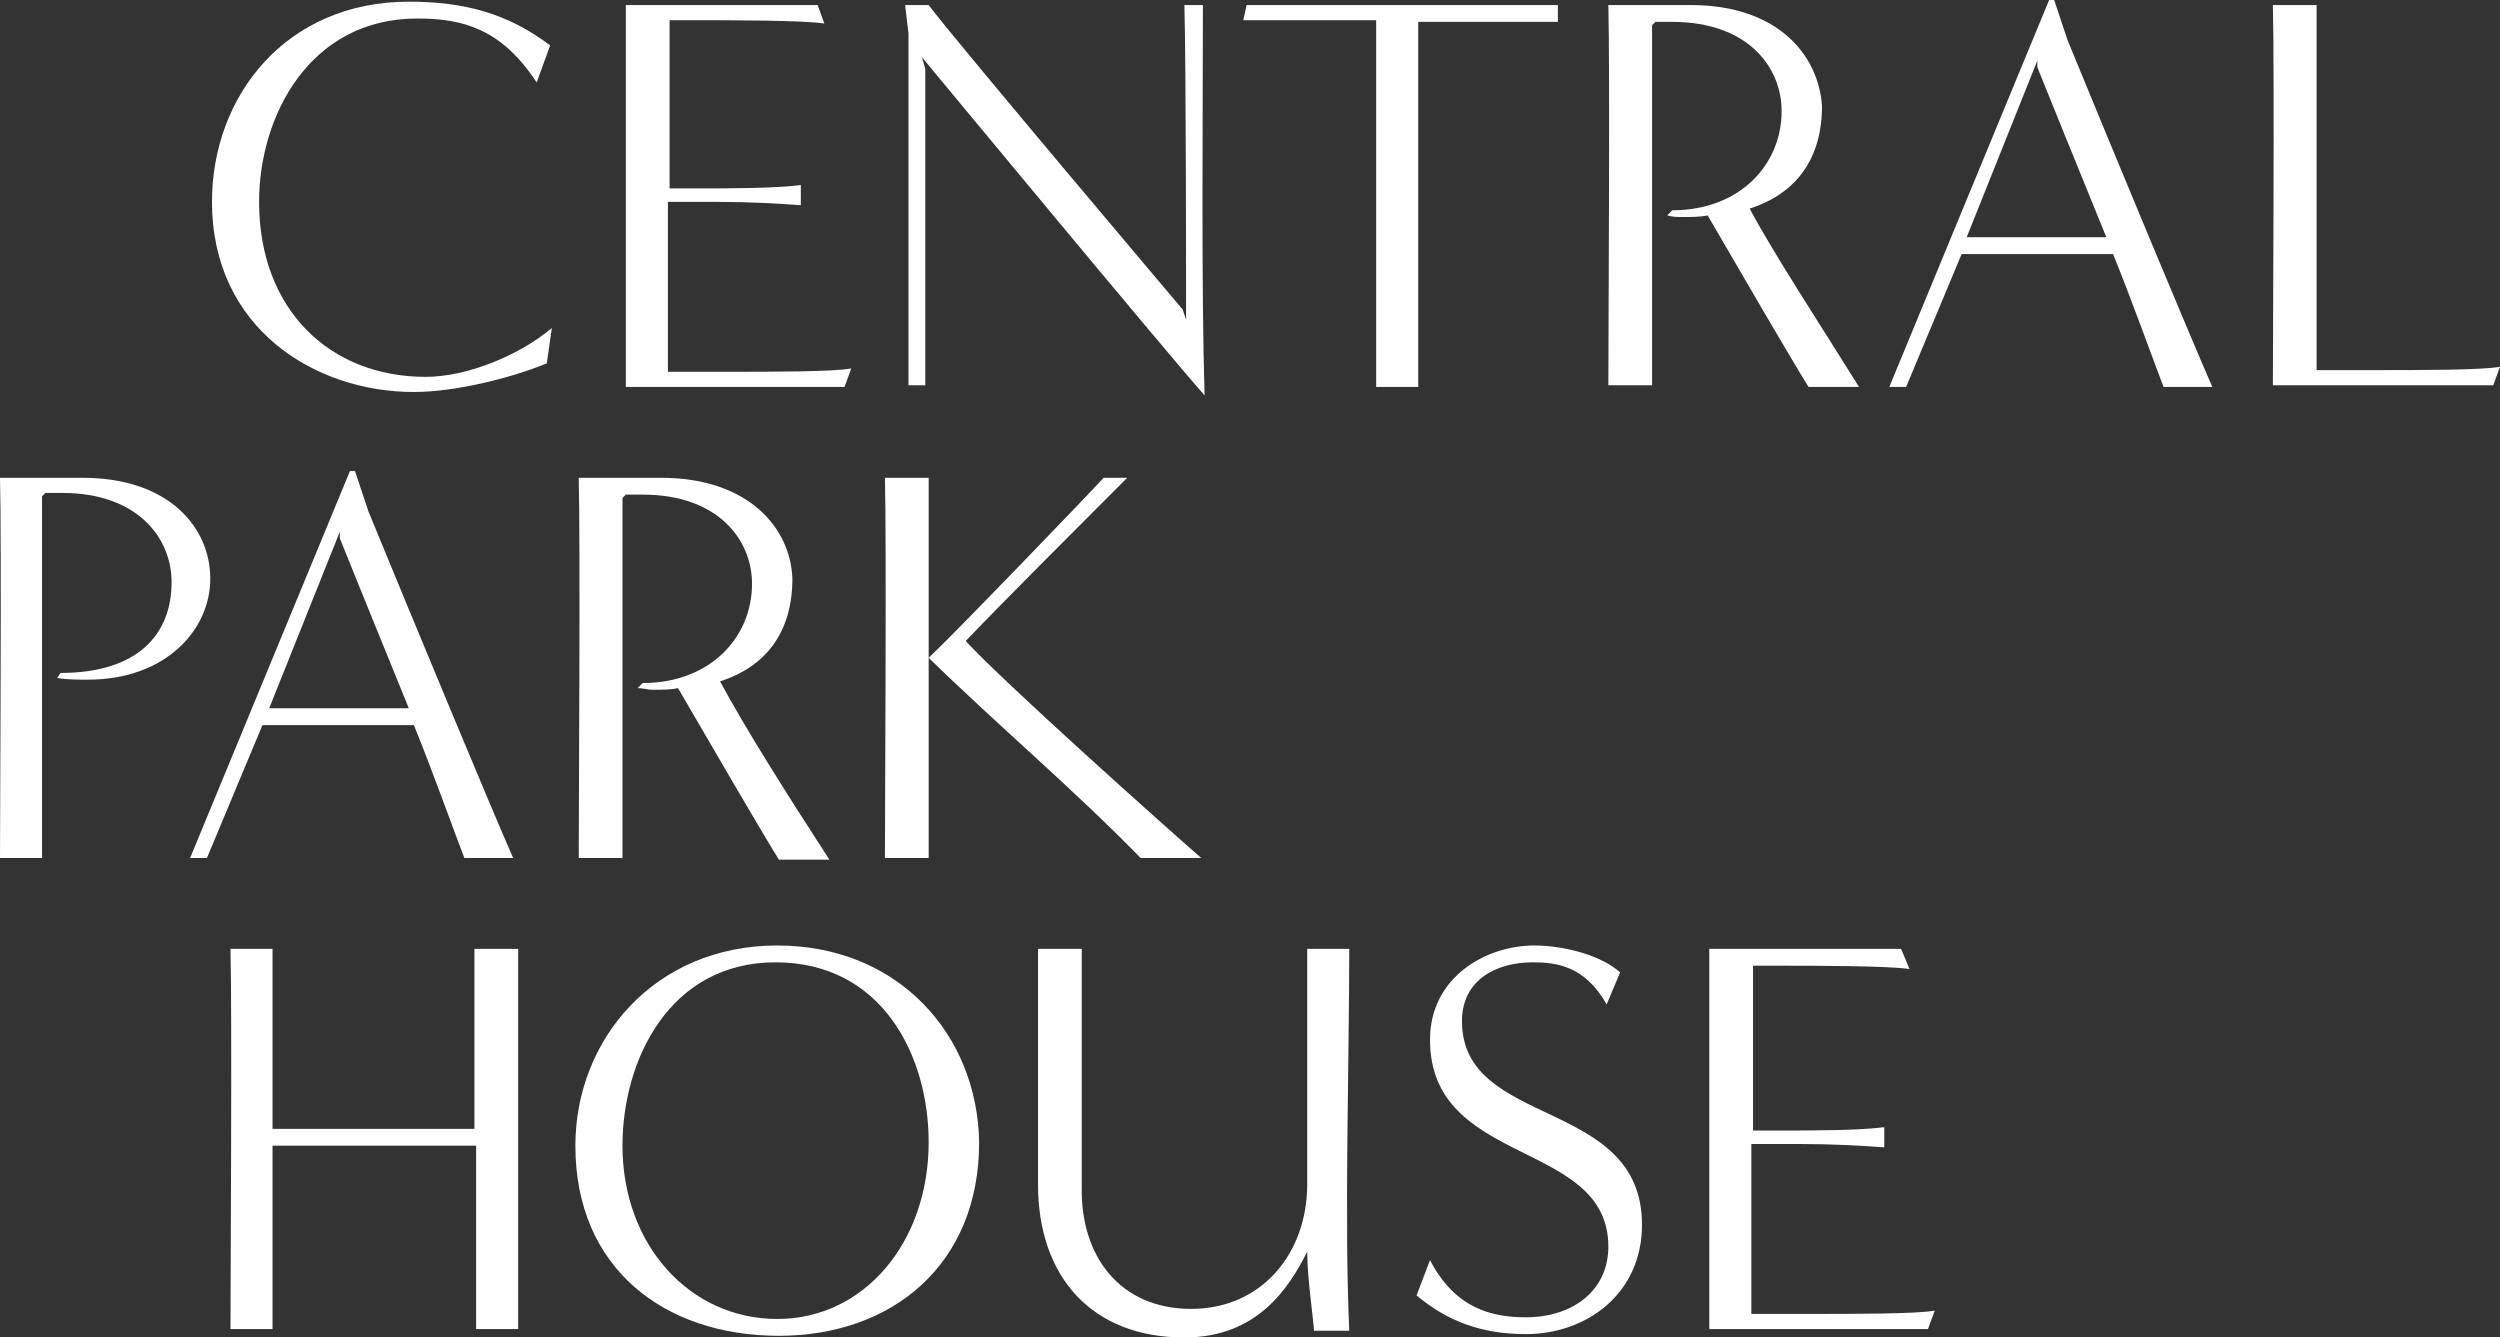 <?xml version="1.0" encoding="utf-8"?>
<!-- Generator: Adobe Illustrator 24.3.0, SVG Export Plug-In . SVG Version: 6.00 Build 0)  -->
<svg version="1.1" id="Layer_1" xmlns="http://www.w3.org/2000/svg" xmlns:xlink="http://www.w3.org/1999/xlink" x="0px" y="0px"
	 viewBox="0 0 148.6 79.5" style="enable-background:new 0 0 148.6 79.5;" xml:space="preserve">
<rect x="0" y="0" width="148.6" height="79.5" fill="#333333" stroke="none"/>
<style type="text/css">
	.st0{fill:#FFFFFF;}
	.st1{fill:#355240;}
</style>
<g>
	<path class="st0" d="M24.3,0.1c-7.3,0-11.7,5.6-11.7,11.9c0,7.5,6.1,11.3,12,11.3c2.4,0,5.7-0.8,7.9-1.7l0.3-2.1
		c-1.9,1.6-5,2.9-7.5,2.9c-5.7,0-9.9-4-9.9-10.4c0-5.1,3-10.9,9.4-10.9c2.7,0,5,0.6,7.1,3.8l0.8-2.2C30.2,0.8,27.6,0.1,24.3,0.1"/>
	<path class="st0" d="M48.6,0.3H37.2V23h13l0.4-1.1c-1,0.2-4.7,0.2-7.5,0.2c-1.9,0-3.4,0-3.4,0l0-10.1c1,0,2,0,2.9,0
		c2,0,3.7,0.1,5,0.2v-1.2c-1.5,0.2-4.4,0.2-6.4,0.2c-0.6,0-1.1,0-1.4,0V1.2c0,0,0.5,0,1.2,0c2.2,0,6.8,0,8,0.2L48.6,0.3z"/>
	<path class="st0" d="M71.5,0.3h-1.1C70.5,3.8,70.5,17,70.5,19l-0.2-0.6c0,0-13.7-16.2-15.1-18.1h-1.4l0.2,1.7c0,4.9,0,19.1,0,20.9
		H55V4.1l-0.2-0.7c0,0,14.4,17.4,16.8,20.1C71.4,16.9,71.5,6.8,71.5,0.3"/>
	<path class="st0" d="M92.6,0.3H74.1l-0.2,0.9h7.9V23h2.5c0-6.5,0-15.2,0-21.7h8.3V0.3z"/>
	<path class="st0" d="M100.5,0.3h-4.9c0.1,3.5,0,20.7,0,22.6h2.6V1.5l0.2-0.2c0.3,0,0.7,0,1,0c4.5,0,6.5,2.7,6.5,5.3
		c0,3.2-2.5,5.9-6.5,5.9l-0.3,0.3c0.3,0.1,0.6,0.1,0.9,0.1c0.5,0,1.1,0,1.5-0.1c1.8,3.1,5,8.6,6,10.2h3c-2.3-3.7-5-7.8-6.5-10.6
		c2.8-0.9,4.3-3,4.3-6.1C108.1,3.3,105.7,0.3,100.5,0.3"/>
	<path class="st0" d="M116.9,14.1l4.2-10.5V4c0,0,2.3,5.7,4.1,10.1H116.9z M122.1,0h-0.3l-9.5,23h1l3.3-7.9h9c1.1,2.7,2.2,5.8,3,7.9
		h2.9c-1.4-3.2-5.6-13.3-8.6-20.6C122.6,1.5,122.1,0,122.1,0"/>
	<path class="st0" d="M137.7,0.3h-2.6c0.1,3.5,0,20.7,0,22.6h13.1l0.4-1.1c-1,0.2-4.7,0.2-7.5,0.2c-1.9,0-3.4,0-3.4,0L137.7,0.3z"/>
	<path class="st0" d="M4.9,28.4H0C0.1,31.9,0,49,0,51h2.5c0-6.5,0-15,0-21.5l0.2-0.2c0.3,0,0.7,0,1,0c4.5,0,6.5,2.7,6.5,5.3
		c0,3.1-2,5.4-6.6,5.4l-0.2,0.3c0.6,0.1,1.3,0.1,1.8,0.1c4.7,0,7.3-3,7.3-6C12.5,31.4,10.1,28.4,4.9,28.4"/>
	<path class="st0" d="M16,42.1l4.2-10.5V32c0,0,2.3,5.7,4.1,10.1H16z M21.1,28h-0.3l-9.5,23h1l3.3-7.9h9c1.1,2.7,2.2,5.8,3,7.9h2.9
		c-1.4-3.2-5.6-13.3-8.6-20.6C21.6,29.5,21.1,28,21.1,28"/>
	<path class="st0" d="M39.3,28.4h-4.9c0.1,3.5,0,20.7,0,22.6H37V29.6l0.2-0.2c0.3,0,0.7,0,1,0c4.5,0,6.5,2.7,6.5,5.3
		c0,3.2-2.5,5.9-6.5,5.9l-0.3,0.3c0.3,0,0.6,0.1,0.9,0.1c0.5,0,1.1,0,1.5-0.1c1.8,3.1,5,8.6,6,10.2h3c-2.4-3.7-5-7.8-6.5-10.6
		c2.8-0.9,4.3-3,4.3-6.1C47,31.4,44.5,28.4,39.3,28.4"/>
	<path class="st0" d="M67,28.4h-1.4c-1.1,1.2-9.1,9.5-10.4,10.7V28.4h-2.6c0.1,3.5,0,20.7,0,22.6h2.6c0-3.4,0-7.7,0-11.9
		c4.2,4.1,8.5,7.7,12.6,11.9h3.6c-2.4-2.1-11.8-10.5-14-12.9C59.5,35.9,64.8,30.6,67,28.4"/>
	<path class="st0" d="M30.7,56.4h-2.5c0,1.5,0,7.6,0,10.7h-12V56.4h-2.5c0.1,3.5,0,20.7,0,22.6h2.5c0-3.6,0-8.5,0-10.9h12.1
		c0,4,0,9.9,0,10.9h2.5V56.4z"/>
	<path class="st0" d="M46.2,78.4L46.2,78.4C41,78.4,37,74,37,68.1c0-5.1,2.8-10.9,9.1-10.9c6.3,0,9.1,5.5,9.1,10.7
		C55.2,73.8,51.4,78.4,46.2,78.4 M46.2,56.2c-7.3,0-12,5.6-12,11.9c0,7.3,5.3,11.3,12.1,11.3c6.7,0,11.9-4.2,11.9-11.5
		C58.1,61.5,53.4,56.2,46.2,56.2"/>
	<path class="st0" d="M80.2,56.4h-2.5c0,1.9,0,9.6,0,14c0,4.1-2.7,7.4-6.9,7.4c-4.2,0-6.6-3.1-6.5-7.3V56.4h-2.6v14
		c0,5.5,3.2,9.1,8.7,9.1c4.3,0,6.2-2.9,7.3-5.1c0,1.6,0.4,4.2,0.4,4.7h2.1C79.9,72.6,80.2,62.9,80.2,56.4"/>
	<path class="st0" d="M91.2,56.2c-2.9,0-6.2,1.9-6.2,5.6c0,7.6,10.6,5.9,10.6,12.3c0,2.6-2.1,4.2-4.9,4.2c-2,0-4.2-0.5-5.7-3.4
		L84.2,77c1.8,1.5,3.8,2.3,6.5,2.3c3.6,0,6.9-2.4,6.9-6.5c0-7.6-10.7-5.7-10.7-12.1c0-2.5,2.1-3.5,4.2-3.5c1.4,0,3.1,0.2,4.4,2.5
		l0.8-1.9C95.2,56.8,93,56.2,91.2,56.2"/>
	<path class="st0" d="M113,56.4h-11.4v22.6h13l0.4-1.1c-1,0.2-4.7,0.2-7.5,0.2c-1.9,0-3.4,0-3.4,0l0-10.1c1,0,2,0,2.9,0
		c2,0,3.7,0.1,5,0.2v-1.2c-1.5,0.2-4.4,0.2-6.4,0.2c-0.6,0-1.1,0-1.4,0v-9.8c0,0,0.5,0,1.2,0c2.2,0,6.8,0,8.1,0.2L113,56.4z"/>
</g>
</svg>
